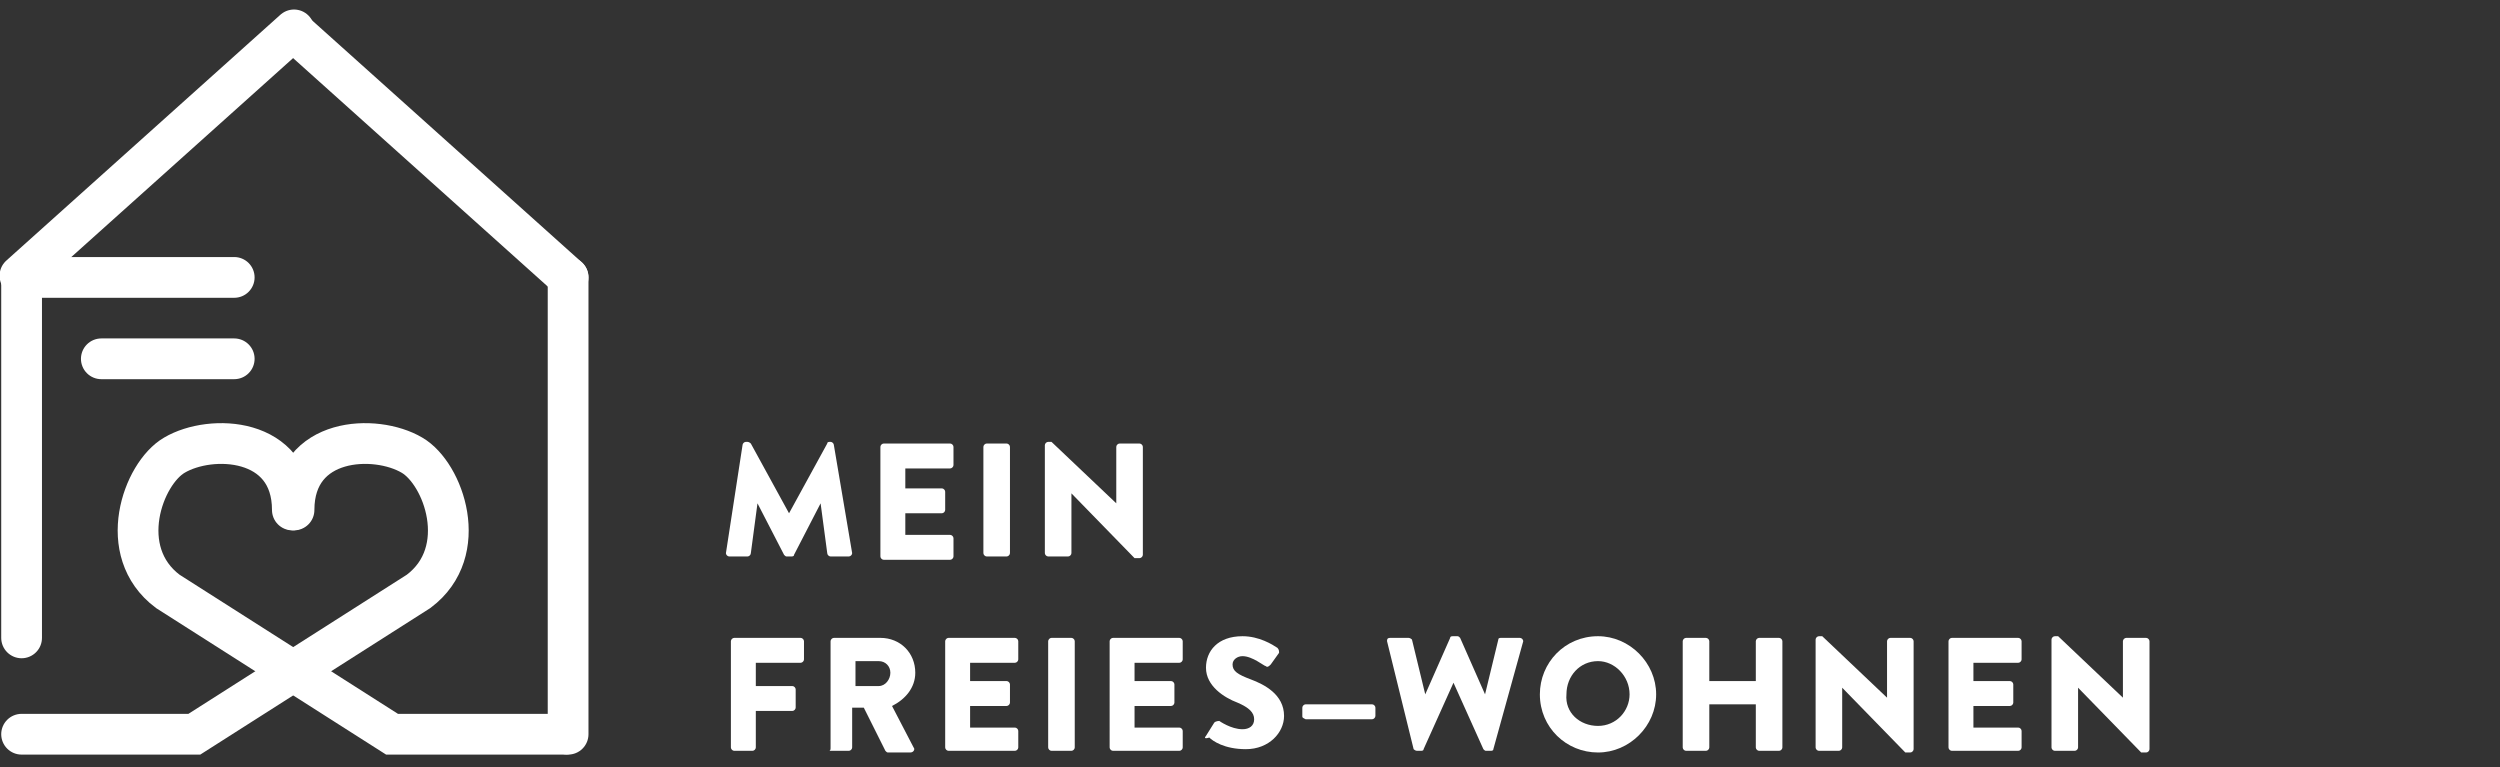 <svg xmlns="http://www.w3.org/2000/svg" xmlns:xlink="http://www.w3.org/1999/xlink" x="0px" y="0px" viewBox="0 0 150.5 46.2" style="enable-background:new 0 0 150.5 46.2;" xml:space="preserve">
<rect x="0" y="0" width="150.5" height="46.2" fill="#333333" stroke="none"/>
<style type="text/css">
	.st0{display:none;}
	.st1{display:inline;}
	.st2{fill:#FFFFFF;stroke:#FFFFFF;stroke-width:0.5;stroke-miterlimit:10;}
	.st3{fill:#FFFFFF;}
	.st4{fill:none;stroke:#FFFFFF;stroke-width:2.453;stroke-linecap:round;stroke-linejoin:round;stroke-miterlimit:10;}
	.st5{fill:none;stroke:#FFFFFF;stroke-width:2.453;stroke-linecap:round;stroke-miterlimit:10;}
	.st6{fill:#163042;stroke:#FFFFFF;stroke-width:2.453;stroke-linecap:round;stroke-miterlimit:10;}
	.st7{fill:#1D1D1B;stroke:#FFFFFF;stroke-width:2.453;stroke-linecap:round;stroke-linejoin:round;stroke-miterlimit:10;}
</style>
<g id="Ebene_3" class="st0">
	<rect x="0" y="0.1" class="st1" width="150.4" height="45.8"></rect>
</g>
<g id="Layer_1" class="st0">
	<g class="st1">
		<path class="st2" d="M49.2,39.2L49.2,39.2L49.2,39.2C49.2,39.1,49.2,39.1,49.2,39.2L49.2,39.2l-7.4-12.9l3.6-6.3l0,0l0,0l0,0l0,0    l0,0l0,0l0,0l0,0l0,0l0,0L34.3,0.4l0,0l0,0l0,0l0,0c0,0,0,0-0.1,0l0,0h-7.5l0,0l0,0l0,0l0,0l0,0l0,0l0,0l0,0l0,0l0,0L19,13.2h-7.3    l0,0l0,0l0,0l0,0l0,0l0,0l0,0l0,0l0,0l0,0L0.3,32.7l0,0c0,0,0,0,0,0.1c0,0,0,0,0,0.1c0,0,0,0,0,0.1c0,0,0,0,0,0.1l0,0L4,39.4l0,0    l0,0l0,0l0,0l0,0l0,0h0.1l0,0l0,0l0,0H19l3.6,6.3l0,0l0,0l0,0l0,0l0,0l0,0h0.1l0,0l0,0l0,0h22.4h0.1l0,0c0,0,0.1,0,0.1-0.1l0,0    l3.7-6.5l0,0l0,0C49.2,39.3,49.2,39.3,49.2,39.2C49.2,39.3,49.2,39.3,49.2,39.2C49.2,39.3,49.3,39.3,49.2,39.2    C49.3,39.3,49.2,39.2,49.2,39.2z M45.1,45.4H23.4l3.4-5.9h21.7L45.1,45.4z M15.7,32.8l3.4-5.9l7.1,12.4l-3.4,5.9L15.7,32.8z     M48.5,39H26.8l-7.1-12.4h6.8l3.6,6.3l0,0l0,0l0,0l0,0l0,0l0,0h0.1l0,0l0,0l0,0h7.5h0.1l0,0c0,0,0.1,0,0.1-0.1l0,0l3.5-6L48.5,39z     M0.8,32.8L11.7,14l3.4,5.9L4.2,38.7L0.8,32.8z M15.6,19.6l-3.4-5.9h7h7.3l3.4,5.9H15.6z M30.6,20L30.6,20L30.6,20L30.6,20    c0-0.1,0-0.1,0-0.1l0,0l0,0l0,0l0,0l0,0l0,0l-3.7-6.5l0,0l0,0l0,0l0,0c0,0,0,0-0.1,0l0,0h-7l7-12.1l10.9,18.8l-7.1,12.4l-3.4-5.9    L30.6,20z M33.9,0.8l10.9,18.8H38L27.1,0.8H33.9z M37.6,32.5h-6.8L38,20.2h6.8L37.6,32.5z M4.7,39l10.9-18.8h14.3l-3.4,5.9h-7.3    l0,0l0,0l0,0l0,0l0,0l0,0l0,0l0,0l0,0l0,0l-3.7,6.5l0,0c0,0,0,0,0,0.1c0,0,0,0,0,0.1c0,0,0,0,0,0.1c0,0,0,0,0,0.1l0,0l3.5,6    C19,39,4.7,39,4.7,39z"></path>
	</g>
	<g class="st1">
		<path class="st3" d="M64.1,18.1v-1.2h9v1.2h-3.8v11.2H68V18.1H64.1z"></path>
		<path class="st3" d="M84,29.3v-5.6h-6.3v5.6h-1.4V16.9h1.4v5.6H84v-5.6h1.4v12.5H84V29.3z"></path>
		<path class="st3" d="M89.8,29.3V16.9h7.6v1.2h-6.2v4.3h5.1v1.2h-5.1v4.5h6.2v1.2C97.4,29.3,89.8,29.3,89.8,29.3z"></path>
		<path class="st3" d="M102.5,24.6v4.8h-1.4V16.9h4.6c1.3,0,2.3,0.3,3,0.9s1,1.6,1,2.9c0,1.9-0.8,3.1-2.3,3.6l2.4,5.1h-1.5l-2.3-4.8    C106,24.6,102.5,24.6,102.5,24.6z M105.7,23.4c1.7,0,2.5-0.9,2.5-2.6s-0.9-2.6-2.6-2.6h-3.2v5.2C102.4,23.4,105.7,23.4,105.7,23.4    z"></path>
		<path class="st3" d="M112.3,29.3l3.4-12.5h3l3.4,12.5h-1.4l-0.9-3.2h-5.3l-0.9,3.2H112.3z M116.7,18.1l-1.9,6.8h4.7l-1.9-6.8    C117.6,18.1,116.7,18.1,116.7,18.1z"></path>
		<path class="st3" d="M123.3,18.1v-1.2h9v1.2h-3.8v11.2h-1.4V18.1H123.3z"></path>
		<path class="st3" d="M135.4,29.3V16.9h1.4v12.5h-1.4V29.3z"></path>
		<path class="st3" d="M150.5,23.2c0,2.2-0.4,3.8-1.1,4.8c-0.7,1-2,1.5-3.9,1.5s-3.2-0.5-3.9-1.5s-1.1-2.6-1.1-4.8s0.4-3.8,1.1-4.9    c0.7-1.1,2-1.6,3.8-1.6s3.1,0.5,3.8,1.6C150.2,19.4,150.5,21,150.5,23.2z M142.1,23.2c0,1.8,0.2,3.1,0.7,3.9s1.4,1.2,2.8,1.2    s2.3-0.4,2.8-1.2c0.5-0.8,0.7-2.1,0.7-3.9s-0.2-3.2-0.7-4s-1.4-1.3-2.8-1.3c-1.3,0-2.3,0.4-2.8,1.3    C142.4,20,142.1,21.4,142.1,23.2z"></path>
	</g>
</g>
<g id="Ebene_2">
	<g>
		<path class="st3" d="M44.7,26.8c0-0.1,0.1-0.2,0.2-0.2H45c0,0,0.1,0,0.2,0.1l2.3,4.2h0l2.3-4.2c0-0.1,0.1-0.1,0.2-0.1H50    c0.1,0,0.2,0.1,0.2,0.2l1.1,6.5c0,0.1-0.1,0.2-0.2,0.2H50c-0.1,0-0.2-0.1-0.2-0.2l-0.4-3h0l-1.6,3.1c0,0.1-0.1,0.1-0.2,0.1h-0.2    c-0.1,0-0.1,0-0.2-0.1l-1.6-3.1h0l-0.4,3c0,0.1-0.1,0.2-0.2,0.2h-1.1c-0.1,0-0.2-0.1-0.2-0.2L44.7,26.8z"></path>
		<path class="st3" d="M53,26.9c0-0.1,0.1-0.2,0.2-0.2h4c0.1,0,0.2,0.1,0.2,0.2V28c0,0.1-0.1,0.2-0.2,0.2h-2.7v1.2h2.2    c0.1,0,0.2,0.1,0.2,0.2v1.1c0,0.1-0.1,0.2-0.2,0.2h-2.2v1.3h2.7c0.1,0,0.2,0.1,0.2,0.2v1.1c0,0.1-0.1,0.2-0.2,0.2h-4    c-0.1,0-0.2-0.1-0.2-0.2V26.9z"></path>
		<path class="st3" d="M59.2,26.9c0-0.1,0.1-0.2,0.2-0.2h1.2c0.1,0,0.2,0.1,0.2,0.2v6.4c0,0.1-0.1,0.2-0.2,0.2h-1.2    c-0.1,0-0.2-0.1-0.2-0.2V26.9z"></path>
		<path class="st3" d="M62.9,26.8c0-0.1,0.1-0.2,0.2-0.2h0.2l3.9,3.7h0v-3.4c0-0.1,0.1-0.2,0.2-0.2h1.2c0.1,0,0.2,0.1,0.2,0.2v6.5    c0,0.1-0.1,0.2-0.2,0.2h-0.2c0,0-0.1,0-0.1,0l-3.8-3.9h0v3.6c0,0.1-0.1,0.2-0.2,0.2h-1.2c-0.1,0-0.2-0.1-0.2-0.2L62.9,26.8z"></path>
		<path class="st3" d="M44,38.6c0-0.1,0.1-0.2,0.2-0.2h4c0.1,0,0.2,0.1,0.2,0.2v1.1c0,0.1-0.1,0.2-0.2,0.2h-2.7v1.4h2.2    c0.1,0,0.2,0.1,0.2,0.2v1.1c0,0.1-0.1,0.2-0.2,0.2h-2.2V45c0,0.1-0.1,0.2-0.2,0.2h-1.1c-0.1,0-0.2-0.1-0.2-0.2V38.6z"></path>
		<path class="st3" d="M50,38.6c0-0.1,0.1-0.2,0.2-0.2H53c1.2,0,2.1,0.9,2.1,2.1c0,0.9-0.6,1.6-1.4,2l1.3,2.5c0.1,0.1,0,0.3-0.2,0.3    h-1.3c-0.1,0-0.1,0-0.2-0.1l-1.3-2.6h-0.7V45c0,0.1-0.1,0.2-0.2,0.2h-1.2C50,45.2,50,45.1,50,45V38.6z M52.9,41.3    c0.4,0,0.7-0.4,0.7-0.8s-0.3-0.7-0.7-0.7h-1.4v1.5H52.9z"></path>
		<path class="st3" d="M56.9,38.6c0-0.1,0.1-0.2,0.2-0.2h4c0.1,0,0.2,0.1,0.2,0.2v1.1c0,0.1-0.1,0.2-0.2,0.2h-2.7V41h2.2    c0.1,0,0.2,0.1,0.2,0.2v1.1c0,0.1-0.1,0.2-0.2,0.2h-2.2v1.3h2.7c0.1,0,0.2,0.1,0.2,0.2V45c0,0.1-0.1,0.2-0.2,0.2h-4    c-0.1,0-0.2-0.1-0.2-0.2V38.6z"></path>
		<path class="st3" d="M63.1,38.6c0-0.1,0.1-0.2,0.2-0.2h1.2c0.1,0,0.2,0.1,0.2,0.2V45c0,0.1-0.1,0.2-0.2,0.2h-1.2    c-0.1,0-0.2-0.1-0.2-0.2V38.6z"></path>
		<path class="st3" d="M66.8,38.6c0-0.1,0.1-0.2,0.2-0.2h4c0.1,0,0.2,0.1,0.2,0.2v1.1c0,0.1-0.1,0.2-0.2,0.2h-2.7V41h2.2    c0.1,0,0.2,0.1,0.2,0.2v1.1c0,0.1-0.1,0.2-0.2,0.2h-2.2v1.3H71c0.1,0,0.2,0.1,0.2,0.2V45c0,0.1-0.1,0.2-0.2,0.2h-4    c-0.1,0-0.2-0.1-0.2-0.2V38.6z"></path>
		<path class="st3" d="M72.6,44.3l0.5-0.8c0.1-0.1,0.3-0.1,0.3-0.1c0,0,0.7,0.5,1.4,0.5c0.4,0,0.7-0.2,0.7-0.6c0-0.4-0.3-0.7-1-1    c-0.8-0.3-1.9-1-1.9-2.1c0-1,0.7-1.9,2.2-1.9c1,0,1.8,0.5,2.1,0.7c0.1,0.1,0.1,0.2,0.1,0.3l-0.5,0.7c-0.1,0.1-0.2,0.2-0.3,0.1    c-0.1,0-0.8-0.6-1.4-0.6c-0.3,0-0.6,0.2-0.6,0.5c0,0.4,0.3,0.6,1.1,0.9c0.8,0.3,2,0.9,2,2.2c0,1-0.9,2-2.3,2c-1.3,0-2-0.5-2.2-0.7    C72.5,44.5,72.5,44.4,72.6,44.3z"></path>
		<path class="st3" d="M78.4,43.1v-0.5c0-0.1,0.1-0.2,0.2-0.2h4c0.1,0,0.2,0.1,0.2,0.2v0.5c0,0.1-0.1,0.2-0.2,0.2h-4    C78.4,43.2,78.4,43.2,78.4,43.1z"></path>
		<path class="st3" d="M83.5,38.6c0-0.1,0-0.2,0.2-0.2h1.1c0.1,0,0.2,0.1,0.2,0.1l0.8,3.3h0l1.5-3.4c0-0.1,0.1-0.1,0.2-0.1h0.2    c0.1,0,0.1,0,0.2,0.1l1.5,3.4h0l0.8-3.3c0-0.1,0.1-0.1,0.2-0.1h1.1c0.1,0,0.2,0.1,0.2,0.2l-1.8,6.5c0,0.1-0.1,0.1-0.2,0.1h-0.2    c-0.1,0-0.1,0-0.2-0.1l-1.8-4h0l-1.8,4c0,0.1-0.1,0.1-0.2,0.1h-0.2c-0.1,0-0.2-0.1-0.2-0.1L83.5,38.6z"></path>
		<path class="st3" d="M96.2,38.3c1.9,0,3.5,1.6,3.5,3.5c0,1.9-1.6,3.5-3.5,3.5c-1.9,0-3.5-1.5-3.5-3.5    C92.7,39.9,94.2,38.3,96.2,38.3z M96.2,43.7c1.1,0,1.9-0.9,1.9-1.9c0-1.1-0.9-2-1.9-2c-1.1,0-1.9,0.9-1.9,2    C94.2,42.9,95.1,43.7,96.2,43.7z"></path>
		<path class="st3" d="M101.3,38.6c0-0.1,0.1-0.2,0.2-0.2h1.2c0.1,0,0.2,0.1,0.2,0.2V41h2.8v-2.4c0-0.1,0.1-0.2,0.2-0.2h1.2    c0.1,0,0.2,0.1,0.2,0.2V45c0,0.1-0.1,0.2-0.2,0.2h-1.2c-0.1,0-0.2-0.1-0.2-0.2v-2.6h-2.8V45c0,0.1-0.1,0.2-0.2,0.2h-1.2    c-0.1,0-0.2-0.1-0.2-0.2V38.6z"></path>
		<path class="st3" d="M109.3,38.5c0-0.1,0.1-0.2,0.2-0.2h0.2l3.9,3.7h0v-3.4c0-0.1,0.1-0.2,0.2-0.2h1.2c0.1,0,0.2,0.1,0.2,0.2v6.5    c0,0.1-0.1,0.2-0.2,0.2h-0.2c0,0-0.1,0-0.1,0l-3.8-3.9h0V45c0,0.1-0.1,0.2-0.2,0.2h-1.2c-0.1,0-0.2-0.1-0.2-0.2L109.3,38.5z"></path>
		<path class="st3" d="M117.3,38.6c0-0.1,0.1-0.2,0.2-0.2h4c0.1,0,0.2,0.1,0.2,0.2v1.1c0,0.1-0.1,0.2-0.2,0.2h-2.7V41h2.2    c0.1,0,0.2,0.1,0.2,0.2v1.1c0,0.1-0.1,0.2-0.2,0.2h-2.2v1.3h2.7c0.1,0,0.2,0.1,0.2,0.2V45c0,0.1-0.1,0.2-0.2,0.2h-4    c-0.1,0-0.2-0.1-0.2-0.2V38.6z"></path>
		<path class="st3" d="M123.5,38.5c0-0.1,0.1-0.2,0.2-0.2h0.2l3.9,3.7h0v-3.4c0-0.1,0.1-0.2,0.2-0.2h1.2c0.1,0,0.2,0.1,0.2,0.2v6.5    c0,0.1-0.1,0.2-0.2,0.2H129c0,0-0.1,0-0.1,0l-3.8-3.9h0V45c0,0.1-0.1,0.2-0.2,0.2h-1.2c-0.1,0-0.2-0.1-0.2-0.2L123.5,38.5z"></path>
	</g>
	<polyline class="st4" points="1.3,38.4 1.3,16.7 14.1,16.7  "></polyline>
	<path class="st5" d="M1.3,44.2h10.4l13.5-8.6c3.2-2.4,1.5-7.1-0.4-8.2c-2.2-1.3-7.1-1.1-7.1,3.3"></path>
	<line class="st6" x1="34.2" y1="16.7" x2="34.2" y2="44.2"></line>
	<path class="st5" d="M34,44.2H23.6l-13.5-8.6c-3.2-2.4-1.5-7.1,0.4-8.2c2.2-1.3,7.1-1.1,7.1,3.3"></path>
	<line class="st5" x1="6.1" y1="21.6" x2="14.1" y2="21.6"></line>
	<line class="st4" x1="1.2" y1="16.6" x2="17.7" y2="1.8"></line>
	<line class="st7" x1="34.2" y1="16.7" x2="17.7" y2="1.9"></line>
	<path class="st4" d="M32.7,16.6"></path>
	<path class="st4" d="M22.3,1.1"></path>
</g>
</svg>